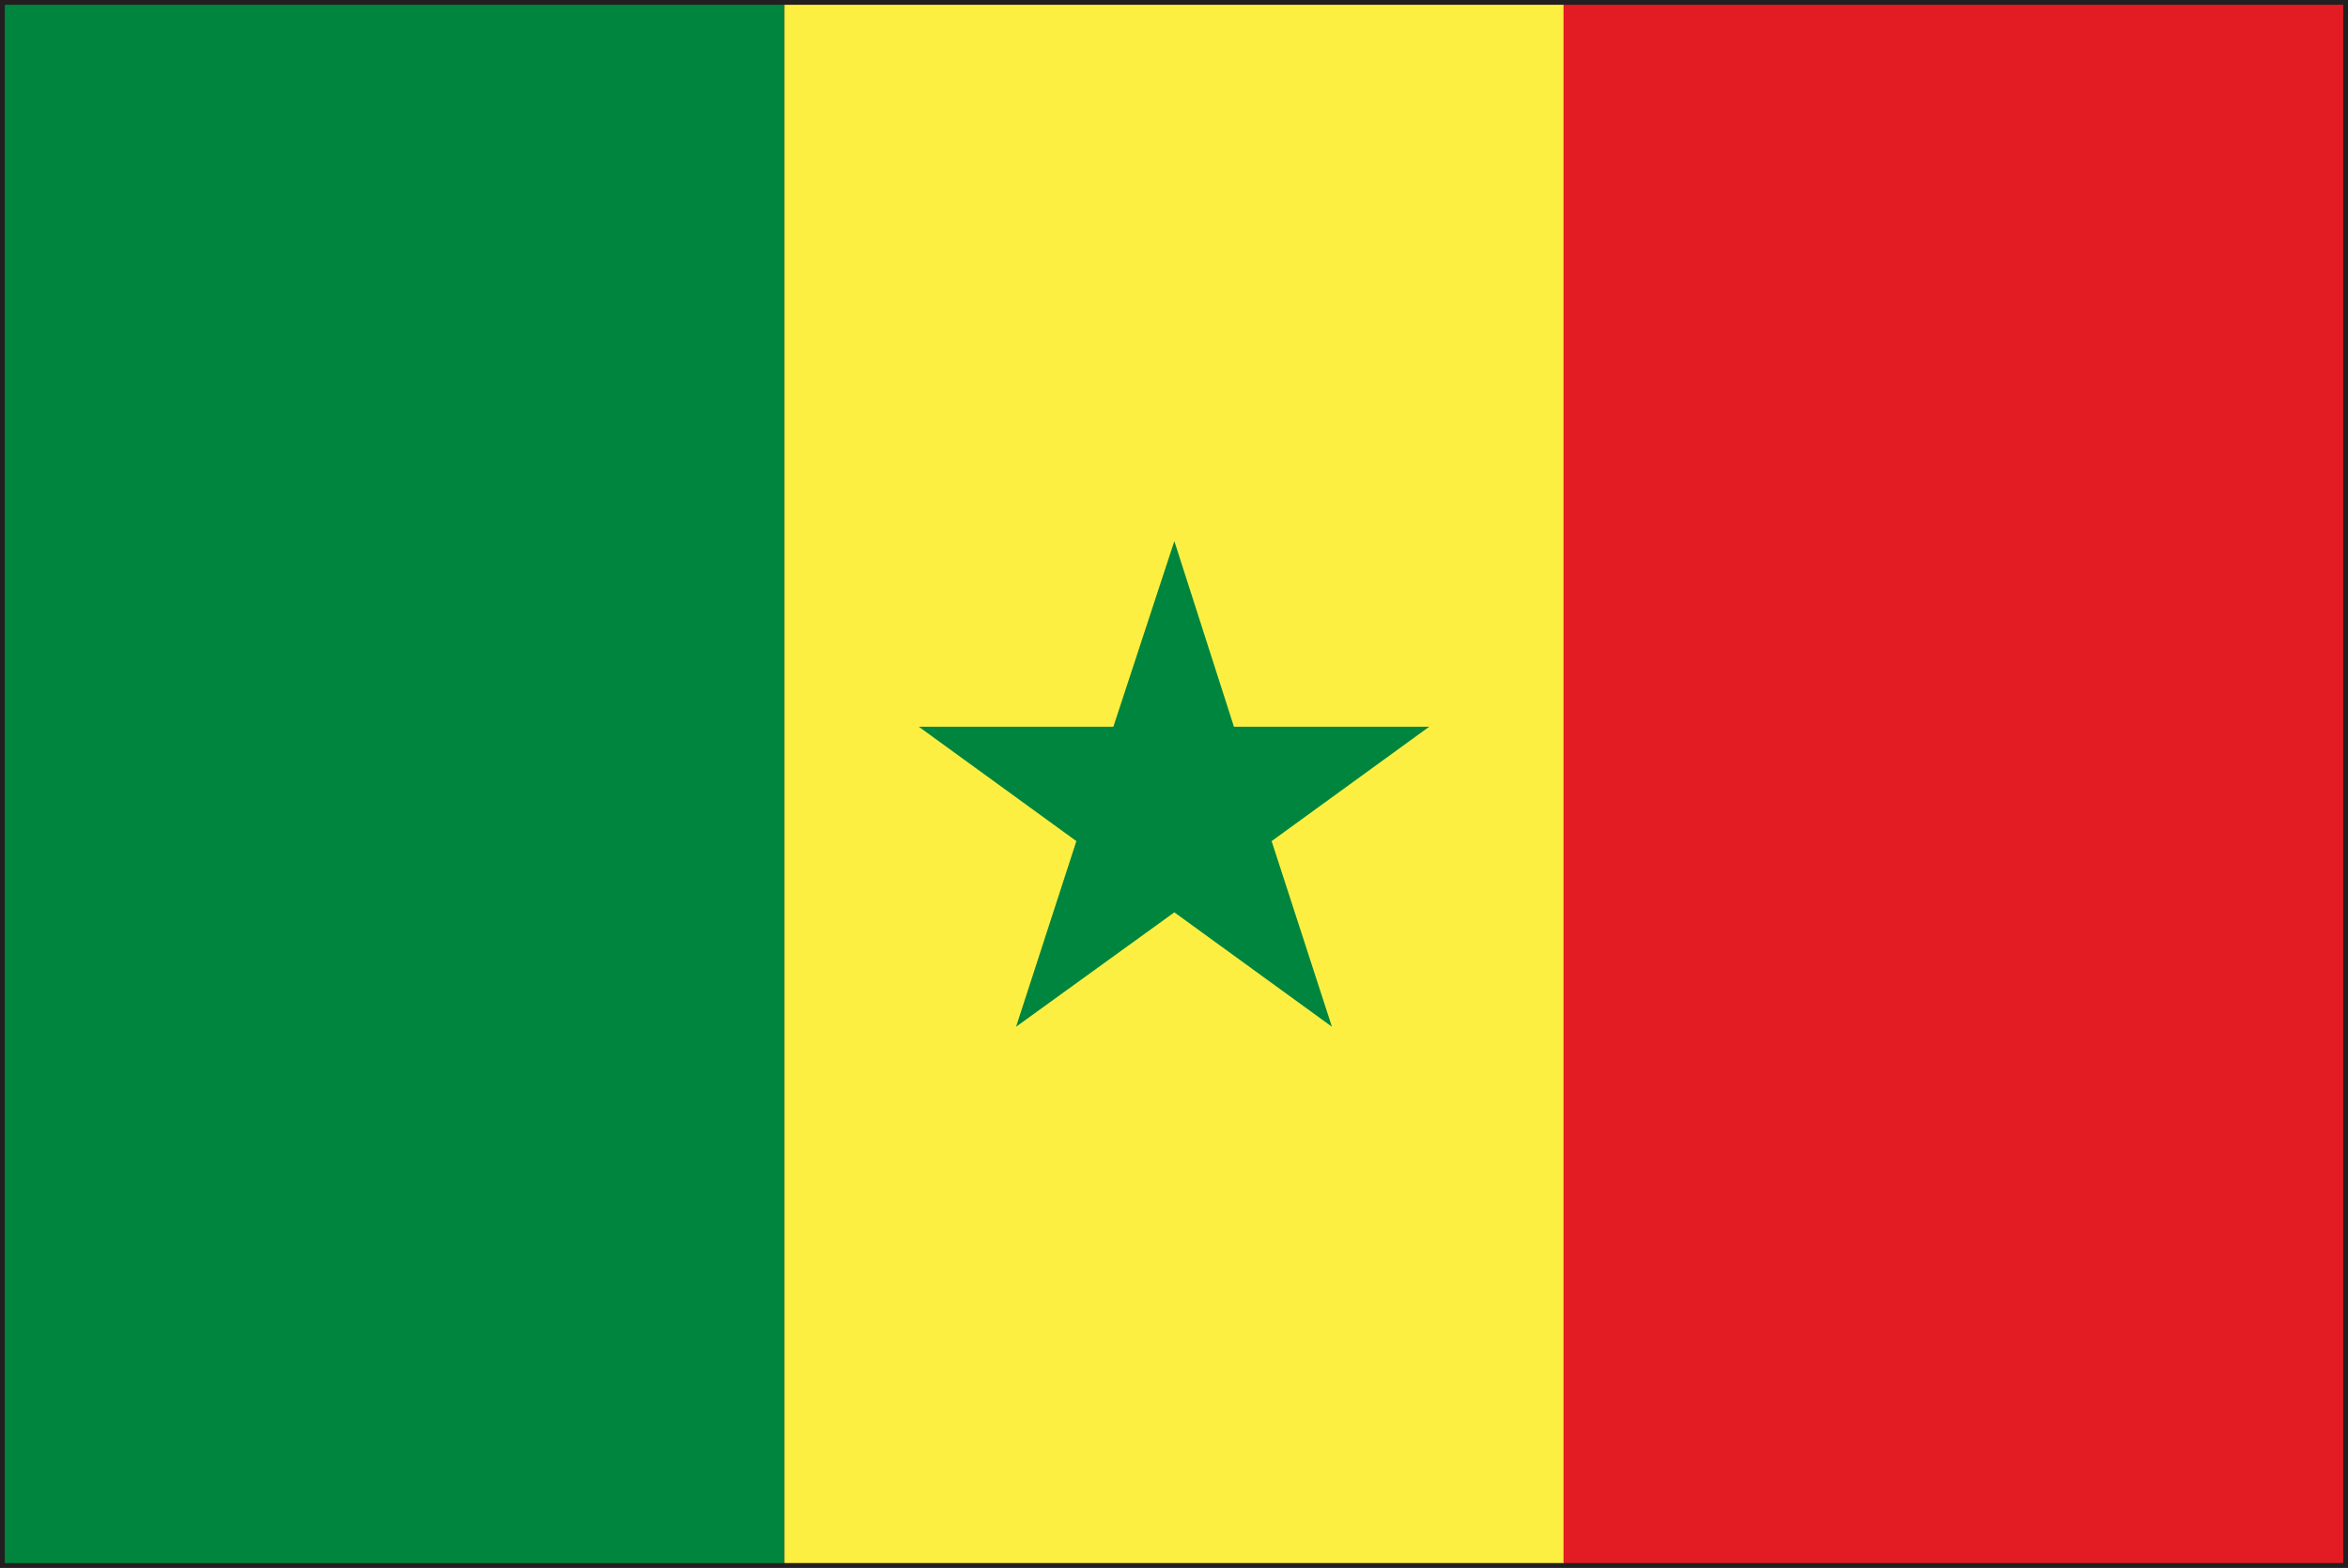 <svg xmlns="http://www.w3.org/2000/svg" viewBox="0 0 34.27 22.89"><rect x="0" y="0" width="34.27" height="22.89" fill="#333333" stroke="none"/><defs><style>.cls-1{fill:#231f20;}.cls-2{fill:#00853f;}.cls-3{fill:#fdef42;}.cls-4{fill:#e31b23;}</style></defs><g id="レイヤー_2" data-name="レイヤー 2"><g id="illust"><path class="cls-1" d="M0,22.89V0H34.27V22.89Zm34.2-.07v0ZM.14,22.75h34V.14H.14Z"/><rect class="cls-2" x="0.07" y="0.07" width="11.38" height="22.75"/><rect class="cls-3" x="11.45" y="0.07" width="11.38" height="22.75"/><rect class="cls-4" x="22.82" y="0.07" width="11.38" height="22.75"/><polygon class="cls-2" points="17.14 7.9 18.01 10.61 20.86 10.61 18.56 12.28 19.44 14.99 17.14 13.32 14.83 14.99 15.71 12.28 13.41 10.61 16.25 10.61 17.14 7.9"/></g></g></svg>